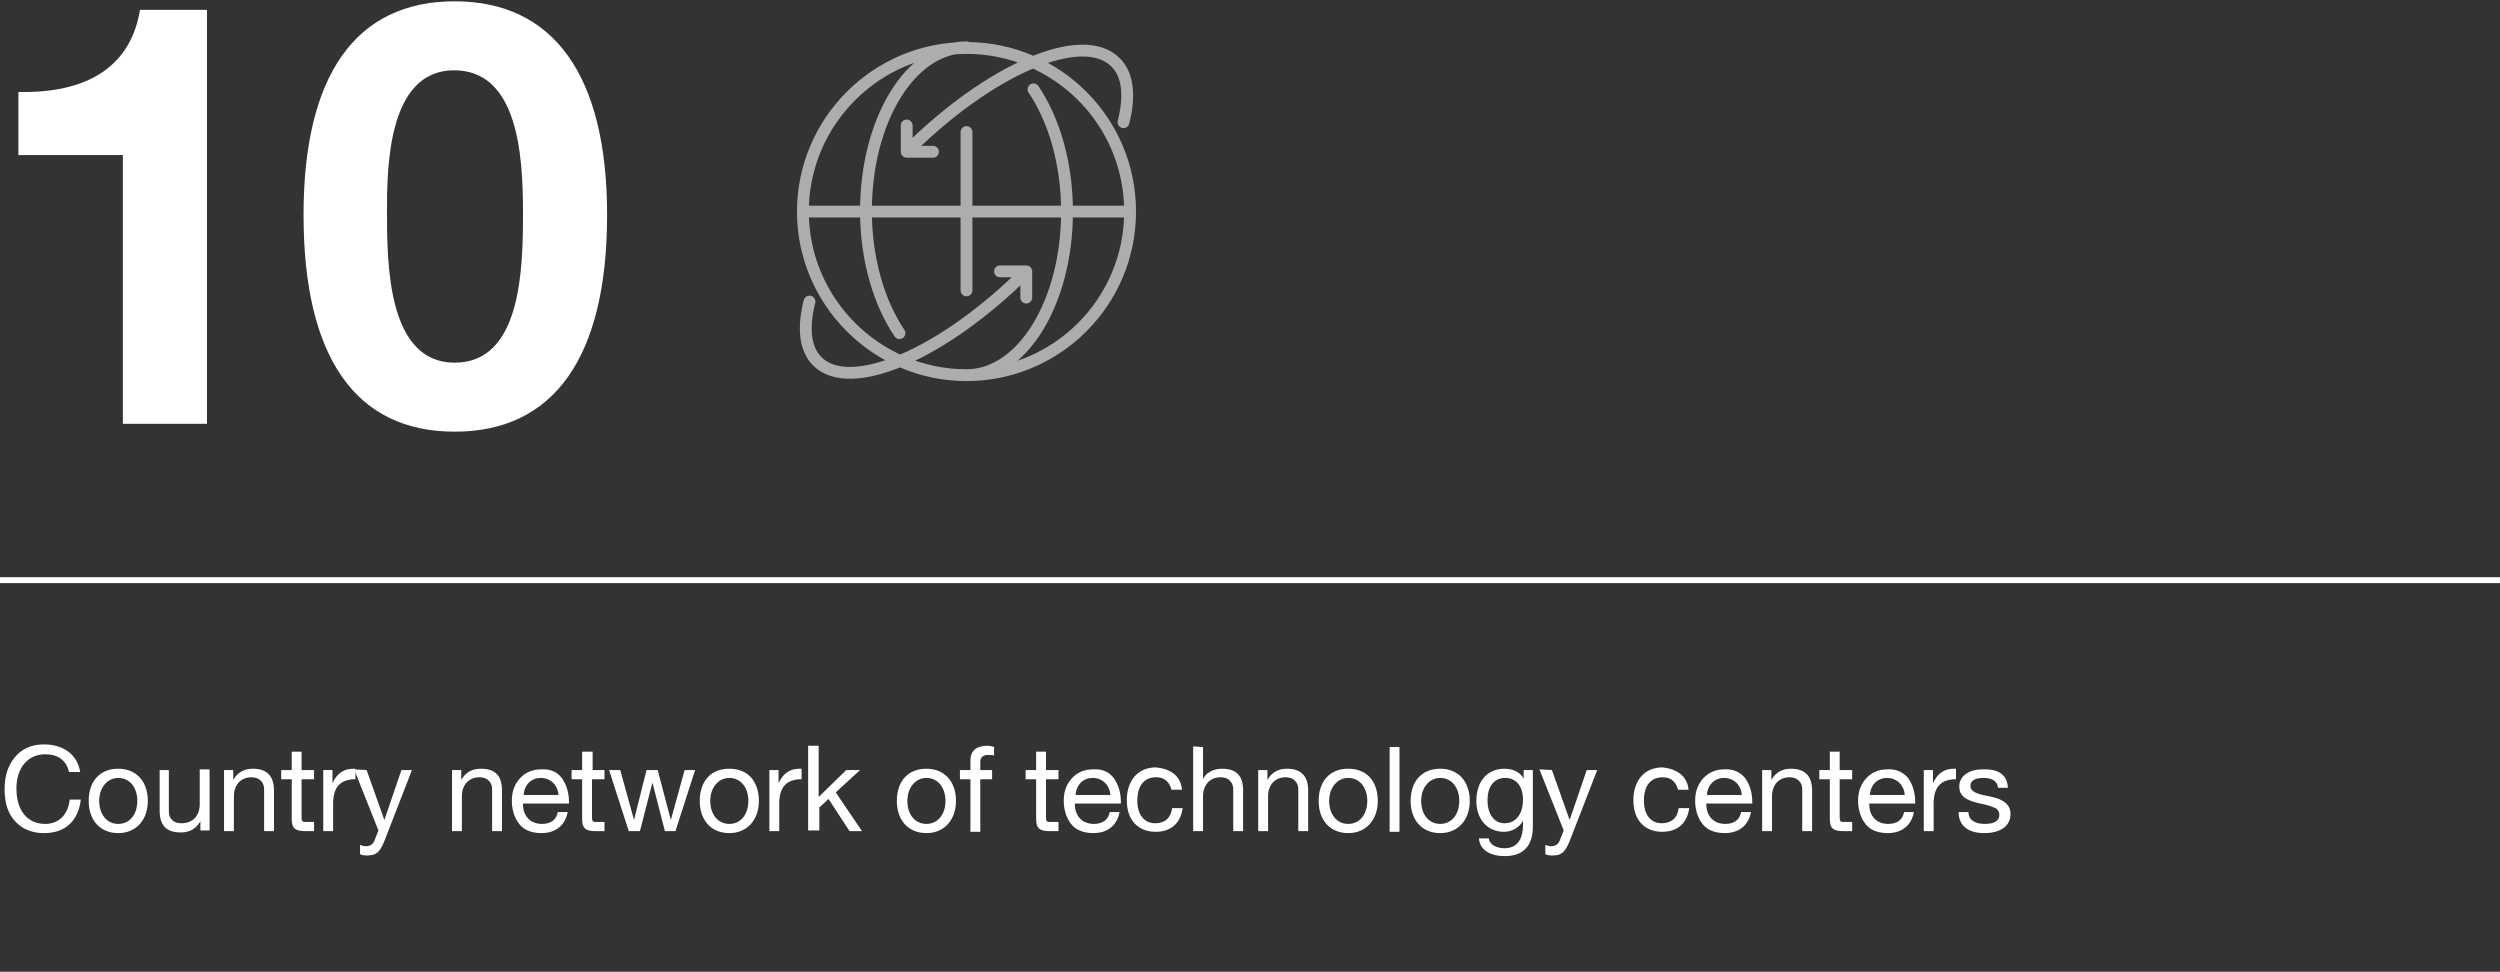 <?xml version="1.0" encoding="utf-8"?>
<!-- Generator: Adobe Illustrator 28.3.0, SVG Export Plug-In . SVG Version: 6.00 Build 0)  -->
<svg version="1.1" id="Layer_1" xmlns="http://www.w3.org/2000/svg" xmlns:xlink="http://www.w3.org/1999/xlink" x="0px" y="0px"
	 viewBox="0 0 380.5 147.9" style="enable-background:new 0 0 380.5 147.9;" xml:space="preserve">
<rect x="0" y="0" width="380.5" height="147.9" fill="#333333" stroke="none"/>
<style type="text/css">
	
		.st0{opacity:0.6;fill:none;stroke:#FFFFFF;stroke-width:1.8;stroke-linecap:round;stroke-linejoin:round;enable-background:new    ;}
	.st1{fill:none;stroke:#FFFFFF;stroke-width:0.9;}
	.st2{fill:none;}
	.st3{enable-background:new    ;}
	.st4{fill:#FFFFFF;}
</style>
<path class="st0" d="M147.1,20.1v24.1 M122.2,32.2H172 M157.3,13.6c3.1,4.6,5.1,11.2,5.1,18.6c0,13.8-6.8,24.9-15.3,24.9
	 M136.9,50.7c-3.1-4.6-5.1-11.2-5.1-18.6c0-13.8,6.8-24.9,15.3-24.9 M172,32.2c0,13.8-11.2,24.9-24.9,24.9s-24.9-11.2-24.9-24.9
	s11.2-24.9,24.9-24.9S172,18.4,172,32.2z M156.2,45.3v-4h-4 M138,19.1v4h4 M156.2,41.3C143.6,53.9,129.4,60,124.4,55
	c-1.9-1.9-2.2-5.1-1.2-9.1 M138,23.1c12.6-12.6,26.8-18.7,31.8-13.6c1.9,1.9,2.2,5.1,1.2,9.1"/>
<line class="st1" x1="0" y1="88.3" x2="380.5" y2="88.3"/>
<rect x="-3.8" y="0.2" class="st2" width="121.7" height="67.6"/>
<g class="st3">
	<path class="st4" d="M31.5,1.5v63H18.7V23.6H2.8V14h0.9C14,14,20,9.6,21.3,1.5H31.5z"/>
	<path class="st4" d="M92.4,32.7c0,21.7-8.1,33-23.2,33c-15,0-23-11.2-23-33c0-21.2,7.9-32.5,23-32.5C84.2,0.2,92.4,11.4,92.4,32.7z
		 M69.2,55.2c10.2,0,10.4-14.4,10.4-22.9c0-8.8-0.8-21.6-10.5-21.6c-10.2,0-10.2,15.2-10.2,21.6C58.9,40.2,59,55.2,69.2,55.2z"/>
</g>
<g>
	<path class="st4" d="M12.2,117.5h-1.7c-0.4-1.8-1.7-2.7-3.6-2.7c-2.7,0-4.4,2.1-4.4,5.2c0,3.3,1.6,5.4,4.4,5.4
		c2.1,0,3.5-1.5,3.7-3.7h1.7c-0.4,3.3-2.4,5.1-5.6,5.1c-1.8,0-3.3-0.6-4.4-1.8c-1.1-1.2-1.6-2.8-1.6-4.9c0-2,0.5-3.6,1.6-4.9
		s2.6-1.9,4.4-1.9C9.7,113.3,11.8,114.9,12.2,117.5z"/>
	<path class="st4" d="M22.5,121.9c0,2.9-1.8,4.9-4.5,4.9s-4.5-1.9-4.5-4.9s1.7-4.9,4.5-4.9S22.5,119,22.5,121.9z M18,125.4
		c1.7,0,2.9-1.4,2.9-3.5s-1.2-3.5-2.9-3.5c-1.6,0-2.9,1.4-2.9,3.5S16.3,125.4,18,125.4z"/>
	<path class="st4" d="M25.7,117.2v6.3c0,1.1,0.7,1.8,1.9,1.8c1.8,0,2.8-1.2,2.8-2.9v-5.3h1.5v9.3h-1.4V125l0,0
		c-0.7,1.2-1.7,1.7-3,1.7c-2.2,0-3.2-1.1-3.2-3.3v-6.2H25.7z"/>
	<path class="st4" d="M41.7,120.3v6.2h-1.5v-6.4c0-1-0.7-1.8-1.9-1.8c-1.7,0-2.7,1.2-2.7,2.9v5.3h-1.5v-9.3h1.4v1.5l0,0
		c0.7-1.2,1.7-1.7,3-1.7C40.7,117,41.7,118.2,41.7,120.3z"/>
	<path class="st4" d="M45.9,114.4v2.8h1.9v1.4h-1.9v5.8c0,0.5,0.1,0.7,0.5,0.7c0.3,0,0.6,0,1,0h0.4v1.4h-1.3c-1.7,0-2.1-0.5-2.1-1.9
		v-6h-1.6v-1.4h1.6v-2.8H45.9z"/>
	<path class="st4" d="M54.1,117v1.6c-2.3,0-3.4,1.2-3.4,3.7v4.2h-1.5v-9.3h1.4v2l0,0c0.7-1.5,1.7-2.2,3.2-2.2
		C54,117,54,117,54.1,117z"/>
	<path class="st4" d="M55.8,117.2l2.7,7.6l0,0l2.6-7.6h1.6l-4,10.3c-0.8,2.2-1.4,2.7-2.8,2.7c-0.4,0-0.7,0-1.1-0.2v-1.4
		c0.3,0.1,0.6,0.2,0.9,0.2c0.6,0,1.1-0.3,1.3-0.9l0.6-1.5l-3.7-9.3L55.8,117.2L55.8,117.2z"/>
	<path class="st4" d="M76.4,120.3v6.2h-1.5v-6.4c0-1-0.7-1.8-1.9-1.8c-1.7,0-2.7,1.2-2.7,2.9v5.3h-1.5v-9.3h1.4v1.5l0,0
		c0.7-1.2,1.7-1.7,3-1.7C75.5,117,76.4,118.2,76.4,120.3z"/>
	<path class="st4" d="M85.5,118.4c0.7,1,1.1,2.2,1.1,3.7v0.2h-7v0.1c0,1.8,1.1,3,2.9,3c1.4,0,2.2-0.7,2.4-1.8h1.5
		c-0.4,2.1-1.9,3.2-4,3.2c-1,0-1.8-0.2-2.5-0.6c-1.4-0.9-2-2.7-2-4.3c0-1.4,0.4-2.5,1.2-3.4c0.8-0.9,1.9-1.4,3.2-1.4
		C83.8,117,84.8,117.5,85.5,118.4z M85,121c-0.1-1.5-1.2-2.6-2.7-2.6c-1.4,0-2.5,1-2.6,2.6H85z"/>
	<path class="st4" d="M90.2,114.4v2.8H92v1.4h-1.9v5.8c0,0.5,0.1,0.7,0.5,0.7c0.3,0,0.6,0,1,0H92v1.4h-1.3c-1.7,0-2.1-0.5-2.1-1.9
		v-6H87v-1.4h1.6v-2.8H90.2z"/>
	<path class="st4" d="M94.4,117.2l2.1,7.6l0,0l1.9-7.6h1.7l2,7.6l0,0l2.1-7.6h1.6l-3,9.3l0,0h-1.6l-1.9-7.4l0,0l-1.9,7.4h-1.7
		l-3-9.3H94.4z"/>
	<path class="st4" d="M115.5,121.9c0,2.9-1.8,4.9-4.5,4.9s-4.5-1.9-4.5-4.9s1.7-4.9,4.5-4.9C113.9,117,115.5,119,115.5,121.9z
		 M111,125.4c1.7,0,2.9-1.4,2.9-3.5s-1.2-3.5-2.9-3.5c-1.6,0-2.9,1.4-2.9,3.5S109.3,125.4,111,125.4z"/>
	<path class="st4" d="M122,117v1.6c-2.3,0-3.4,1.2-3.4,3.7v4.2h-1.5v-9.3h1.4v2l0,0c0.7-1.5,1.7-2.2,3.2-2.2
		C121.8,117,121.9,117,122,117z"/>
	<path class="st4" d="M124.6,113.7v7.6l4.2-4.1h2.1l-3.7,3.4l4,5.9h-1.9l-3.2-4.9l-1.4,1.3v3.5H123v-12.9h1.6V113.7z"/>
	<path class="st4" d="M145.5,121.9c0,2.9-1.8,4.9-4.5,4.9s-4.5-1.9-4.5-4.9s1.7-4.9,4.5-4.9S145.5,119,145.5,121.9z M141,125.4
		c1.7,0,2.9-1.4,2.9-3.5s-1.2-3.5-2.9-3.5c-1.6,0-2.9,1.4-2.9,3.5S139.3,125.4,141,125.4z"/>
	<path class="st4" d="M151.3,113.7v1.3c-0.2-0.1-0.6-0.1-0.9-0.1c-0.8,0-1.2,0.4-1.2,1v1.3h1.8v1.4h-1.8v8h-1.5v-8h-1.6v-1.4h1.6
		v-1.5c0-1.4,0.9-2.2,2.6-2.2C150.5,113.5,151.1,113.6,151.3,113.7z"/>
	<path class="st4" d="M159.2,114.4v2.8h1.9v1.4h-1.9v5.8c0,0.5,0.1,0.7,0.5,0.7c0.3,0,0.6,0,1,0h0.4v1.4h-1.3
		c-1.7,0-2.1-0.5-2.1-1.9v-6h-1.6v-1.4h1.6v-2.8H159.2z"/>
	<path class="st4" d="M169.5,118.4c0.7,1,1.1,2.2,1.1,3.7v0.2h-7v0.1c0,1.8,1.1,3,2.9,3c1.4,0,2.2-0.7,2.4-1.8h1.5
		c-0.4,2.1-1.9,3.2-4,3.2c-1,0-1.8-0.2-2.5-0.6c-1.4-0.9-2-2.7-2-4.3c0-1.4,0.4-2.5,1.2-3.4s1.9-1.4,3.2-1.4
		C167.8,117,168.8,117.5,169.5,118.4z M169,121c-0.1-1.5-1.2-2.6-2.7-2.6c-1.4,0-2.5,1-2.6,2.6H169z"/>
	<path class="st4" d="M179.9,120.2h-1.6c-0.3-1.2-1.1-1.9-2.3-1.9c-1.9,0-2.9,1.3-2.9,3.6c0,2,1,3.4,2.7,3.4c1.5,0,2.4-0.8,2.6-2.3
		h1.6c-0.3,2.3-1.8,3.6-4.1,3.6c-2.7,0-4.4-1.8-4.4-4.8s1.7-5,4.4-5C178.2,117,179.7,118.1,179.9,120.2z"/>
	<path class="st4" d="M183.1,113.7v4.9l0,0c0.4-1,1.6-1.6,2.9-1.6c2.3,0,3.2,1.2,3.2,3.3v6.2h-1.5v-6.4c0-1-0.7-1.8-1.9-1.8
		c-1.7,0-2.7,1.2-2.7,2.9v5.3h-1.5v-12.9L183.1,113.7L183.1,113.7z"/>
	<path class="st4" d="M199.1,120.3v6.2h-1.5v-6.4c0-1-0.7-1.8-1.9-1.8c-1.7,0-2.7,1.2-2.7,2.9v5.3h-1.5v-9.3h1.4v1.5l0,0
		c0.7-1.2,1.7-1.7,3-1.7C198.1,117,199.1,118.2,199.1,120.3z"/>
	<path class="st4" d="M209.7,121.9c0,2.9-1.8,4.9-4.5,4.9s-4.5-1.9-4.5-4.9s1.7-4.9,4.5-4.9C208.1,117,209.7,119,209.7,121.9z
		 M205.2,125.4c1.7,0,2.9-1.4,2.9-3.5s-1.2-3.5-2.9-3.5c-1.6,0-2.9,1.4-2.9,3.5S203.5,125.4,205.2,125.4z"/>
	<path class="st4" d="M213,113.7v12.9h-1.5v-12.9H213z"/>
	<path class="st4" d="M223.7,121.9c0,2.9-1.8,4.9-4.5,4.9s-4.5-1.9-4.5-4.9s1.7-4.9,4.5-4.9S223.7,119,223.7,121.9z M219.2,125.4
		c1.7,0,2.9-1.4,2.9-3.5s-1.2-3.5-2.9-3.5c-1.6,0-2.9,1.4-2.9,3.5S217.5,125.4,219.2,125.4z"/>
	<path class="st4" d="M231.9,118.5L231.9,118.5v-1.3h1.4v8.6c0,2.9-1.4,4.5-4.3,4.5c-2.1,0-3.8-0.9-3.9-2.7h1.5
		c0.1,1,1.2,1.5,2.4,1.5c1.8,0,2.8-1.2,2.8-3.6v-0.6l0,0c-0.5,1-1.6,1.7-2.9,1.7c-2.5,0-4.2-1.9-4.2-4.7c0-2.8,1.5-4.9,4.3-4.9
		C230.4,117,231.4,117.6,231.9,118.5z M229,125.3c1.7,0,2.8-1.4,2.8-3.6c0-2-1-3.3-2.7-3.3s-2.7,1.3-2.7,3.4
		C226.4,123.9,227.4,125.3,229,125.3z"/>
	<path class="st4" d="M236.2,117.2l2.7,7.6l0,0l2.6-7.6h1.6l-4,10.3c-0.8,2.2-1.4,2.7-2.8,2.7c-0.4,0-0.7,0-1.1-0.2v-1.4
		c0.3,0.1,0.6,0.2,0.9,0.2c0.6,0,1.1-0.3,1.3-0.9l0.6-1.5l-3.7-9.3L236.2,117.2L236.2,117.2z"/>
	<path class="st4" d="M257,120.2h-1.6c-0.3-1.2-1.1-1.9-2.3-1.9c-1.9,0-2.9,1.3-2.9,3.6c0,2,1,3.4,2.7,3.4c1.5,0,2.4-0.8,2.6-2.3
		h1.6c-0.3,2.3-1.8,3.6-4.1,3.6c-2.7,0-4.4-1.8-4.4-4.8s1.7-5,4.4-5C255.2,117,256.8,118.1,257,120.2z"/>
	<path class="st4" d="M265.6,118.4c0.7,1,1.1,2.2,1.1,3.7v0.2h-7v0.1c0,1.8,1.1,3,2.9,3c1.4,0,2.2-0.7,2.4-1.8h1.5
		c-0.4,2.1-1.9,3.2-4,3.2c-1,0-1.8-0.2-2.5-0.6c-1.4-0.9-2-2.7-2-4.3c0-1.4,0.4-2.5,1.2-3.4c0.8-0.9,1.9-1.4,3.2-1.4
		C263.8,117,264.8,117.5,265.6,118.4z M265.1,121c-0.1-1.5-1.2-2.6-2.7-2.6c-1.4,0-2.5,1-2.6,2.6H265.1z"/>
	<path class="st4" d="M275.8,120.3v6.2h-1.5v-6.4c0-1-0.7-1.8-1.9-1.8c-1.7,0-2.7,1.2-2.7,2.9v5.3h-1.5v-9.3h1.4v1.5l0,0
		c0.7-1.2,1.7-1.7,3-1.7C274.8,117,275.8,118.2,275.8,120.3z"/>
	<path class="st4" d="M280,114.4v2.8h1.9v1.4H280v5.8c0,0.5,0.1,0.7,0.5,0.7c0.3,0,0.6,0,1,0h0.4v1.4h-1.3c-1.7,0-2.1-0.5-2.1-1.9
		v-6h-1.6v-1.4h1.6v-2.8H280z"/>
	<path class="st4" d="M290.4,118.4c0.7,1,1.1,2.2,1.1,3.7v0.2h-7v0.1c0,1.8,1.1,3,2.9,3c1.4,0,2.2-0.7,2.4-1.8h1.5
		c-0.4,2.1-1.9,3.2-4,3.2c-1,0-1.8-0.2-2.5-0.6c-1.4-0.9-2-2.7-2-4.3c0-1.4,0.4-2.5,1.2-3.4c0.8-0.9,1.9-1.4,3.2-1.4
		C288.6,117,289.6,117.5,290.4,118.4z M289.9,121c-0.1-1.5-1.2-2.6-2.7-2.6c-1.4,0-2.5,1-2.6,2.6H289.9z"/>
	<path class="st4" d="M297.7,117v1.6c-2.3,0-3.4,1.2-3.4,3.7v4.2h-1.5v-9.3h1.4v2l0,0c0.7-1.5,1.7-2.2,3.2-2.2
		C297.6,117,297.6,117,297.7,117z"/>
	<path class="st4" d="M305.6,119.9h-1.5l0,0c-0.1-1-0.9-1.5-2.2-1.5s-2,0.4-2,1.2c0,0.7,0.6,1.1,1.9,1.4l1.4,0.3
		c1.8,0.4,2.8,1.2,2.8,2.6c0,1.8-1.5,2.9-4,2.9c-2.4,0-3.9-1.1-3.9-3.2h1.5c0,1.2,1,1.8,2.5,1.8s2.2-0.5,2.2-1.4
		c0-0.4-0.2-0.8-0.6-1s-1.2-0.5-2.3-0.7c-2.4-0.5-3.2-1.3-3.2-2.6c0-1.6,1.5-2.6,3.5-2.6C304.3,117,305.5,118,305.6,119.9z"/>
</g>
</svg>
